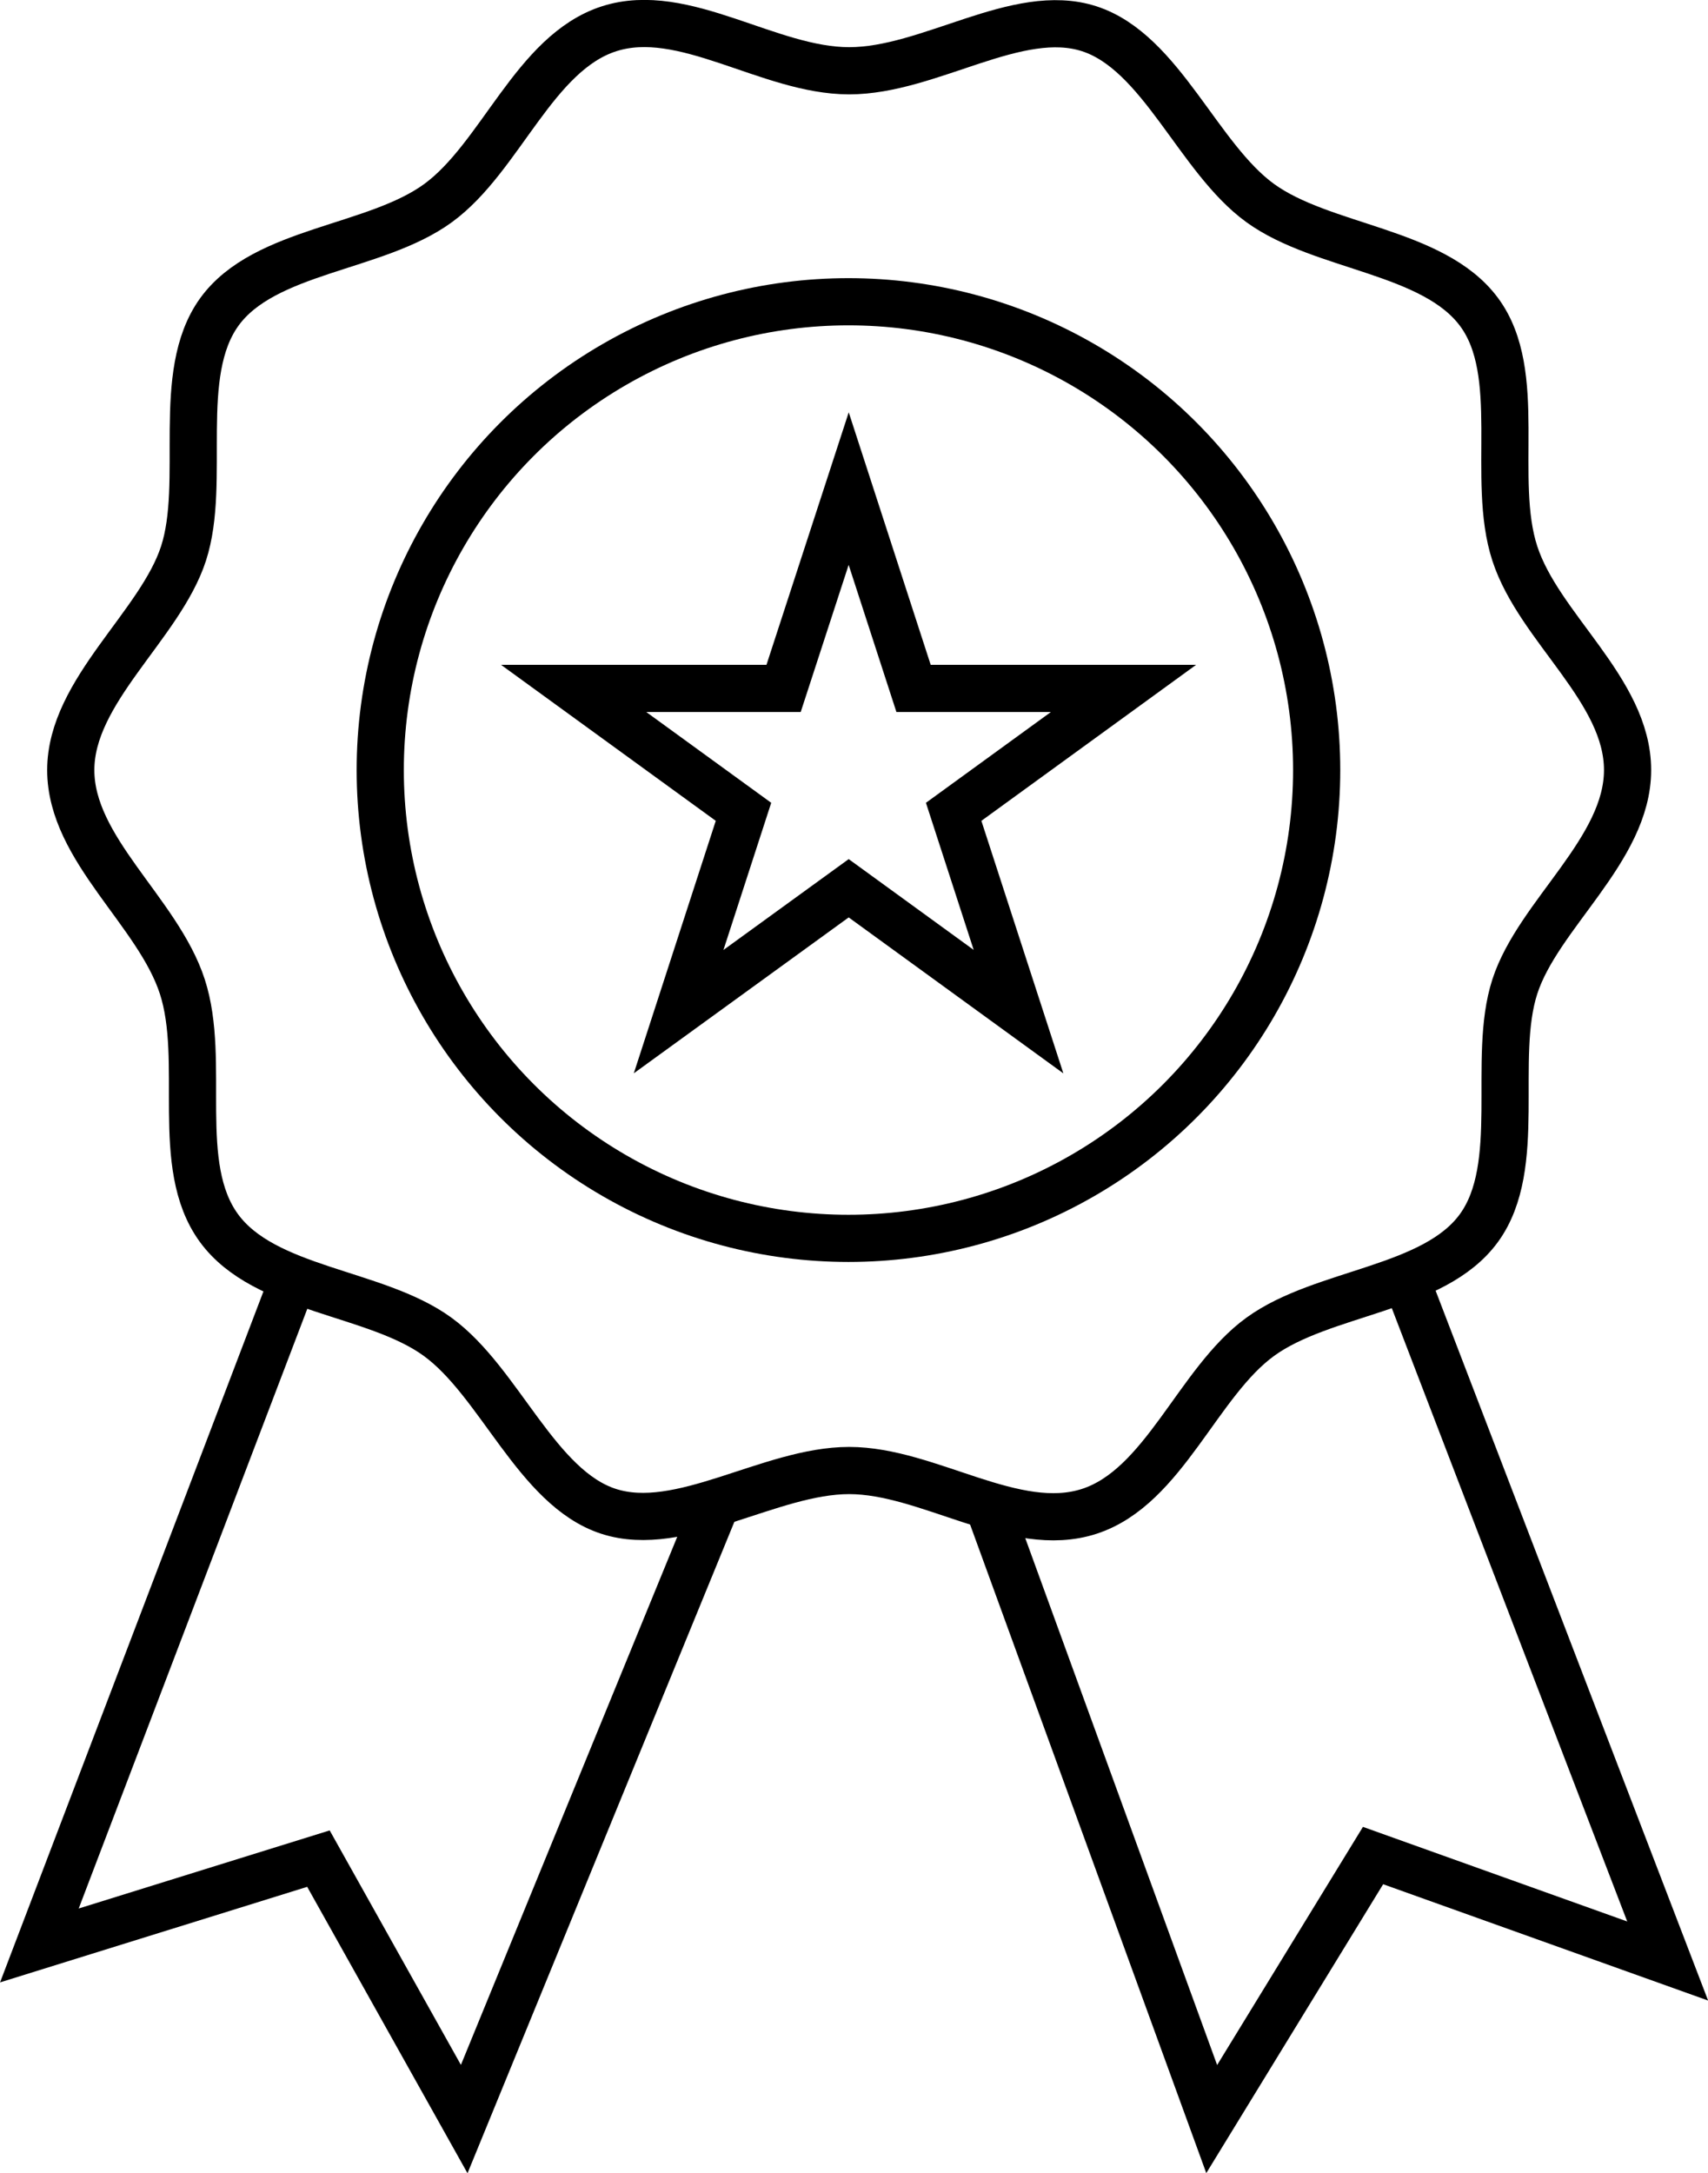<svg xmlns="http://www.w3.org/2000/svg" viewBox="0 0 72.41 92.12"><defs><style>.cls-1{fill:none;stroke:#000;stroke-miterlimit:10;stroke-width:2px;}</style></defs><title>quality</title><g id="Layer_2" data-name="Layer 2"><g id="Layer_1-2" data-name="Layer 1"><circle class="cls-1" cx="35.97" cy="32.64" r="19.85"/><path class="cls-1" d="M69,32.64c0,3.38-3.79,6.12-4.78,9.18s.39,7.6-1.52,10.23-6.61,2.68-9.27,4.61-4.08,6.37-7.25,7.4S39.36,62.33,36,62.33s-7.15,2.72-10.2,1.73-4.61-5.48-7.25-7.4-7.33-1.95-9.27-4.61S8.76,45,7.73,41.82,3,36,3,32.64s3.79-6.13,4.78-9.18-.39-7.6,1.52-10.24,6.61-2.67,9.27-4.61,4.08-6.37,7.25-7.39S32.59,3,36,3,43.13.23,46.18,1.22s4.61,5.48,7.25,7.39,7.33,2,9.27,4.61.49,7.08,1.52,10.24S69,29.25,69,32.64Z"/><polygon class="cls-1" points="35.98 20.71 38.73 29.18 47.63 29.18 40.43 34.41 43.18 42.88 35.98 37.65 28.77 42.88 31.52 34.41 24.32 29.18 33.22 29.18 35.98 20.71"/><polyline class="cls-1" points="12.44 54.21 1.67 82.46 13.5 78.78 19.68 89.82 30.46 63.51"/><polyline class="cls-1" points="59.57 54.13 70.7 83.12 58.21 78.65 51.37 89.82 41.86 63.71"/></g></g></svg>
